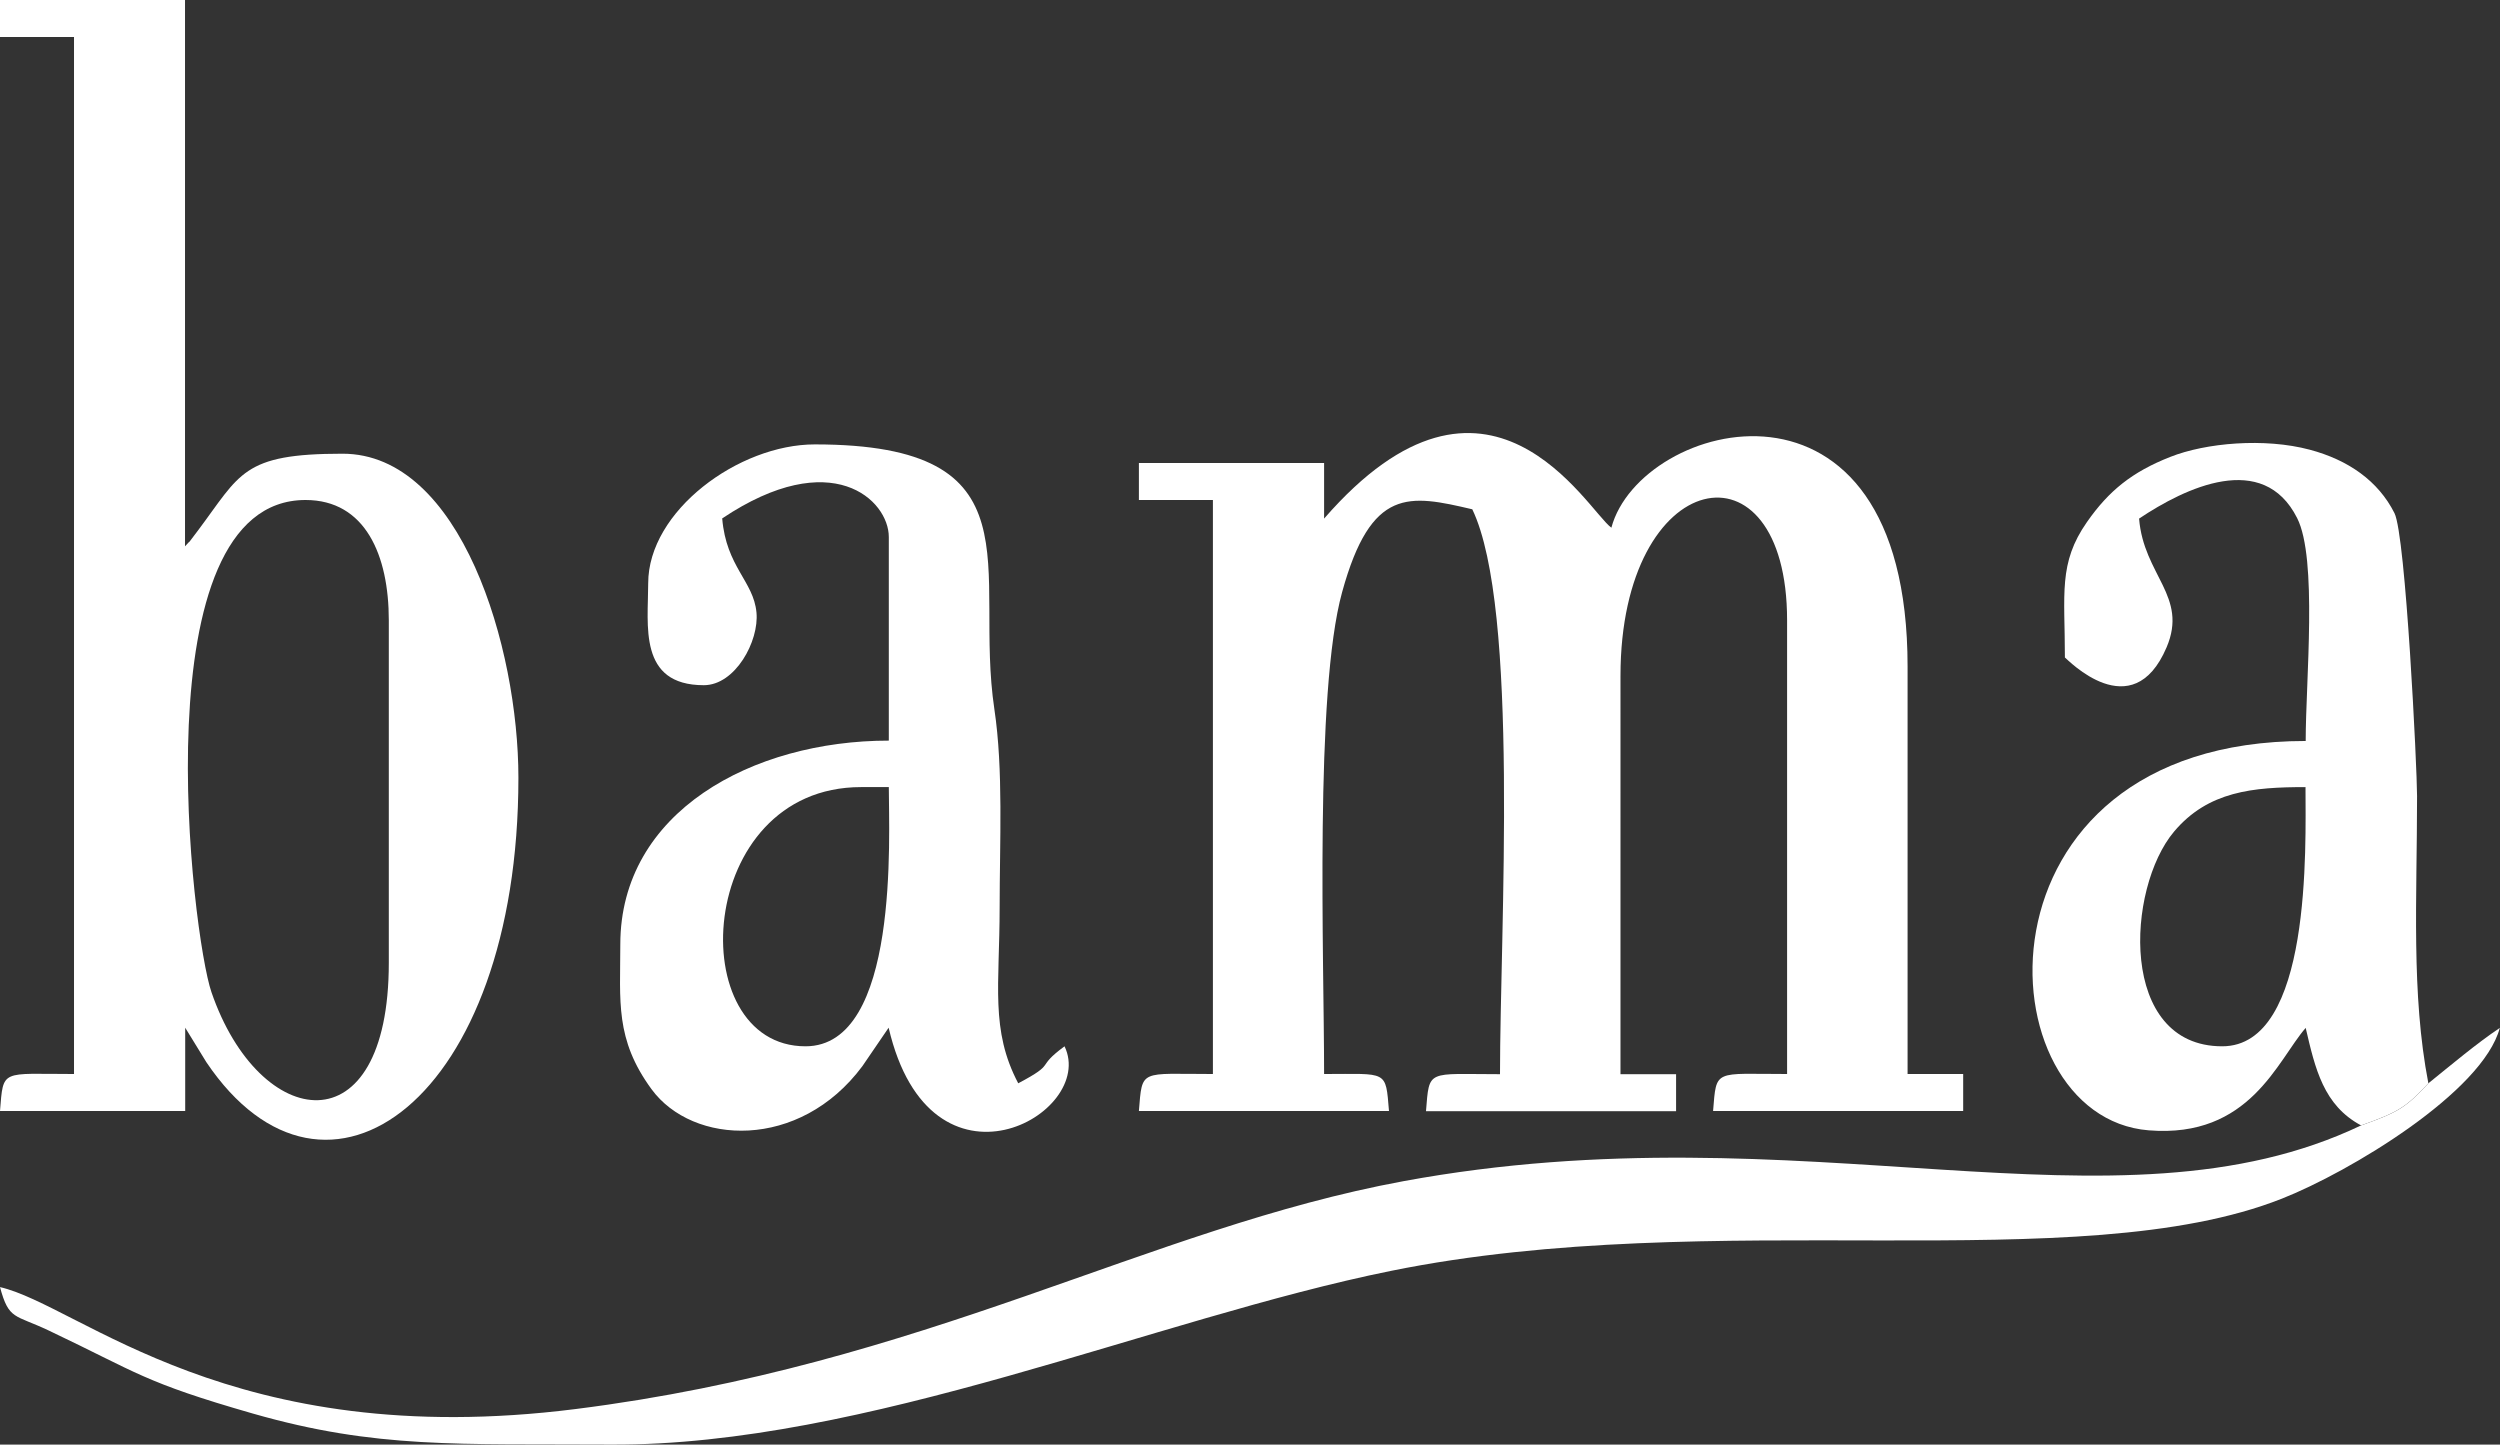 <?xml version="1.0" encoding="utf-8"?>
<!-- Generator: Adobe Illustrator 27.8.0, SVG Export Plug-In . SVG Version: 6.00 Build 0)  -->
<svg version="1.1" id="Ebene_1" xmlns:xodm="http://www.corel.com/coreldraw/odm/2003"
	 xmlns="http://www.w3.org/2000/svg" xmlns:xlink="http://www.w3.org/1999/xlink" x="0px" y="0px" viewBox="0 0 1371.5 792.5"
	 style="enable-background:new 0 0 1371.5 792.5;" xml:space="preserve">
<rect x="0" y="0" width="1371.5" height="792.5" fill="#333333" stroke="none"/>
<style type="text/css">
	.st0{fill-rule:evenodd;clip-rule:evenodd;fill:#FFFFFF;}
</style>
<g id="Ebene_x0020_1">
	<path class="st0" d="M726.4,284.5V254H624.8v20.3h40.6v314.9c-40.3,0-38.7-3-40.6,20.3H762c-1.9-22.7-0.6-20.3-35.6-20.3
		c0-63.6-5.3-209.4,9.9-264.4c15.9-57.8,36.8-53.5,71.4-45.4c26,54.2,15.2,231.2,15.2,309.9c-40.3,0-38.7-3-40.6,20.3h137.2v-20.3
		h-30.5V370.8c0-115.5,91.4-132.6,91.4-30.5v248.9c-40.3,0-38.7-3-40.6,20.3h137.2v-20.3h-30.5V365.7
		c0-174.7-146.7-135.5-162.5-76.2C870.7,279.9,816.5,180.8,726.4,284.5L726.4,284.5z"/>
	<path class="st0" d="M167.6,274.3c32.9,0,45.7,30.4,45.7,66v187.9c0,102.9-71,92.7-97.3,16.1C105.4,513.6,76.2,274.3,167.6,274.3
		L167.6,274.3z M0,20.3h40.6v568.9c-40.3,0-38.7-3-40.6,20.3h101.6v-45.7l11.6,18.9c65.6,97.4,171.2,20.3,171.2-156
		c0-71.6-31.5-177.8-96.5-177.8c-55.1,0-55.9,11-79.5,42.4c-8.1,10.7-1.6,2.4-6.9,8.4V0H0L0,20.3L0,20.3z"/>
	<path class="st0" d="M441.9,574c-67.7,0-60.9-142.2,30.5-142.2h15.2C487.6,458.2,493.6,574,441.9,574L441.9,574z M355.6,320
		c0,22.9-5.6,55.9,30.5,55.9c17.3,0,30.4-24.2,28.9-39.9c-1.6-17.2-16.6-25-18.8-51.6c60.2-40.3,91.4-10,91.4,10.2v111.7
		c-74.8,0-147.3,39.1-147.3,111.8c0,31.2-3,51.9,17.1,79.4c22.6,30.9,81.2,33.8,115.7-12.6l14.4-21.1c23,98.6,114.4,47.4,96.5,10.2
		c-16.6,12.2-3.7,8.8-25.4,20.3c-15.4-29.2-10.2-53.9-10.2-96.5c0-35.9,2.1-75.4-2.9-108.8C534,312,571.5,243.8,447,243.8
		C405.2,243.8,355.6,280.3,355.6,320L355.6,320z"/>
	<path class="st0" d="M1332.2,594.3c-12.1,12.9-15.7,15.6-36.9,23.1c-135.1,64.5-305.1-10.1-525.4,30.6
		c-140.2,25.9-262.1,100.8-454.1,125C126.7,796.9,44.1,716.3,0,706.1c4.9,18.2,8,14.9,26.9,23.9c48.7,23.1,51.6,28.2,111.9,45.5
		c67.7,19.4,112.7,16.5,196.4,17c139.6,0.7,298.4-69.1,427.9-95.3c177.5-36,376.6,4.7,488.7-39.6c37.3-14.7,110.2-58.5,119.6-93.7
		C1358.3,572.7,1344.5,584.4,1332.2,594.3L1332.2,594.3z"/>
	<path class="st0" d="M1219.1,574c-57,0-52.7-86.6-26.4-117.8c18.7-22.2,43.4-24.4,72.1-24.4C1264.8,464.2,1268.4,574,1219.1,574
		L1219.1,574z M1295.3,617.4c21.1-7.5,24.8-10.2,36.9-23.1c-9.5-49.3-6.2-101.1-6.2-157.6c0-14.9-6.2-143-12.4-155.2
		c-8.9-17.7-25.4-29.2-46.5-34.8c-24.7-6.6-57-3.8-76.6,4c-20.8,8.2-33.6,18.5-45.6,35.7c-15.8,22.6-12.1,39.4-12.1,74.3
		c1.2,0.8,37,38.6,55.8-5.6c11.9-28-12.6-39.5-15.1-70.6c25.4-17,68-37.4,86.7-0.3c11.3,22.3,4.7,89.3,4.7,122.3
		c-187.9,0-177.8,206.3-86.1,213.6c55.5,4.5,70.6-38.4,86.1-56.2C1270.1,586.3,1274.7,606.4,1295.3,617.4L1295.3,617.4z"/>
</g>
</svg>
